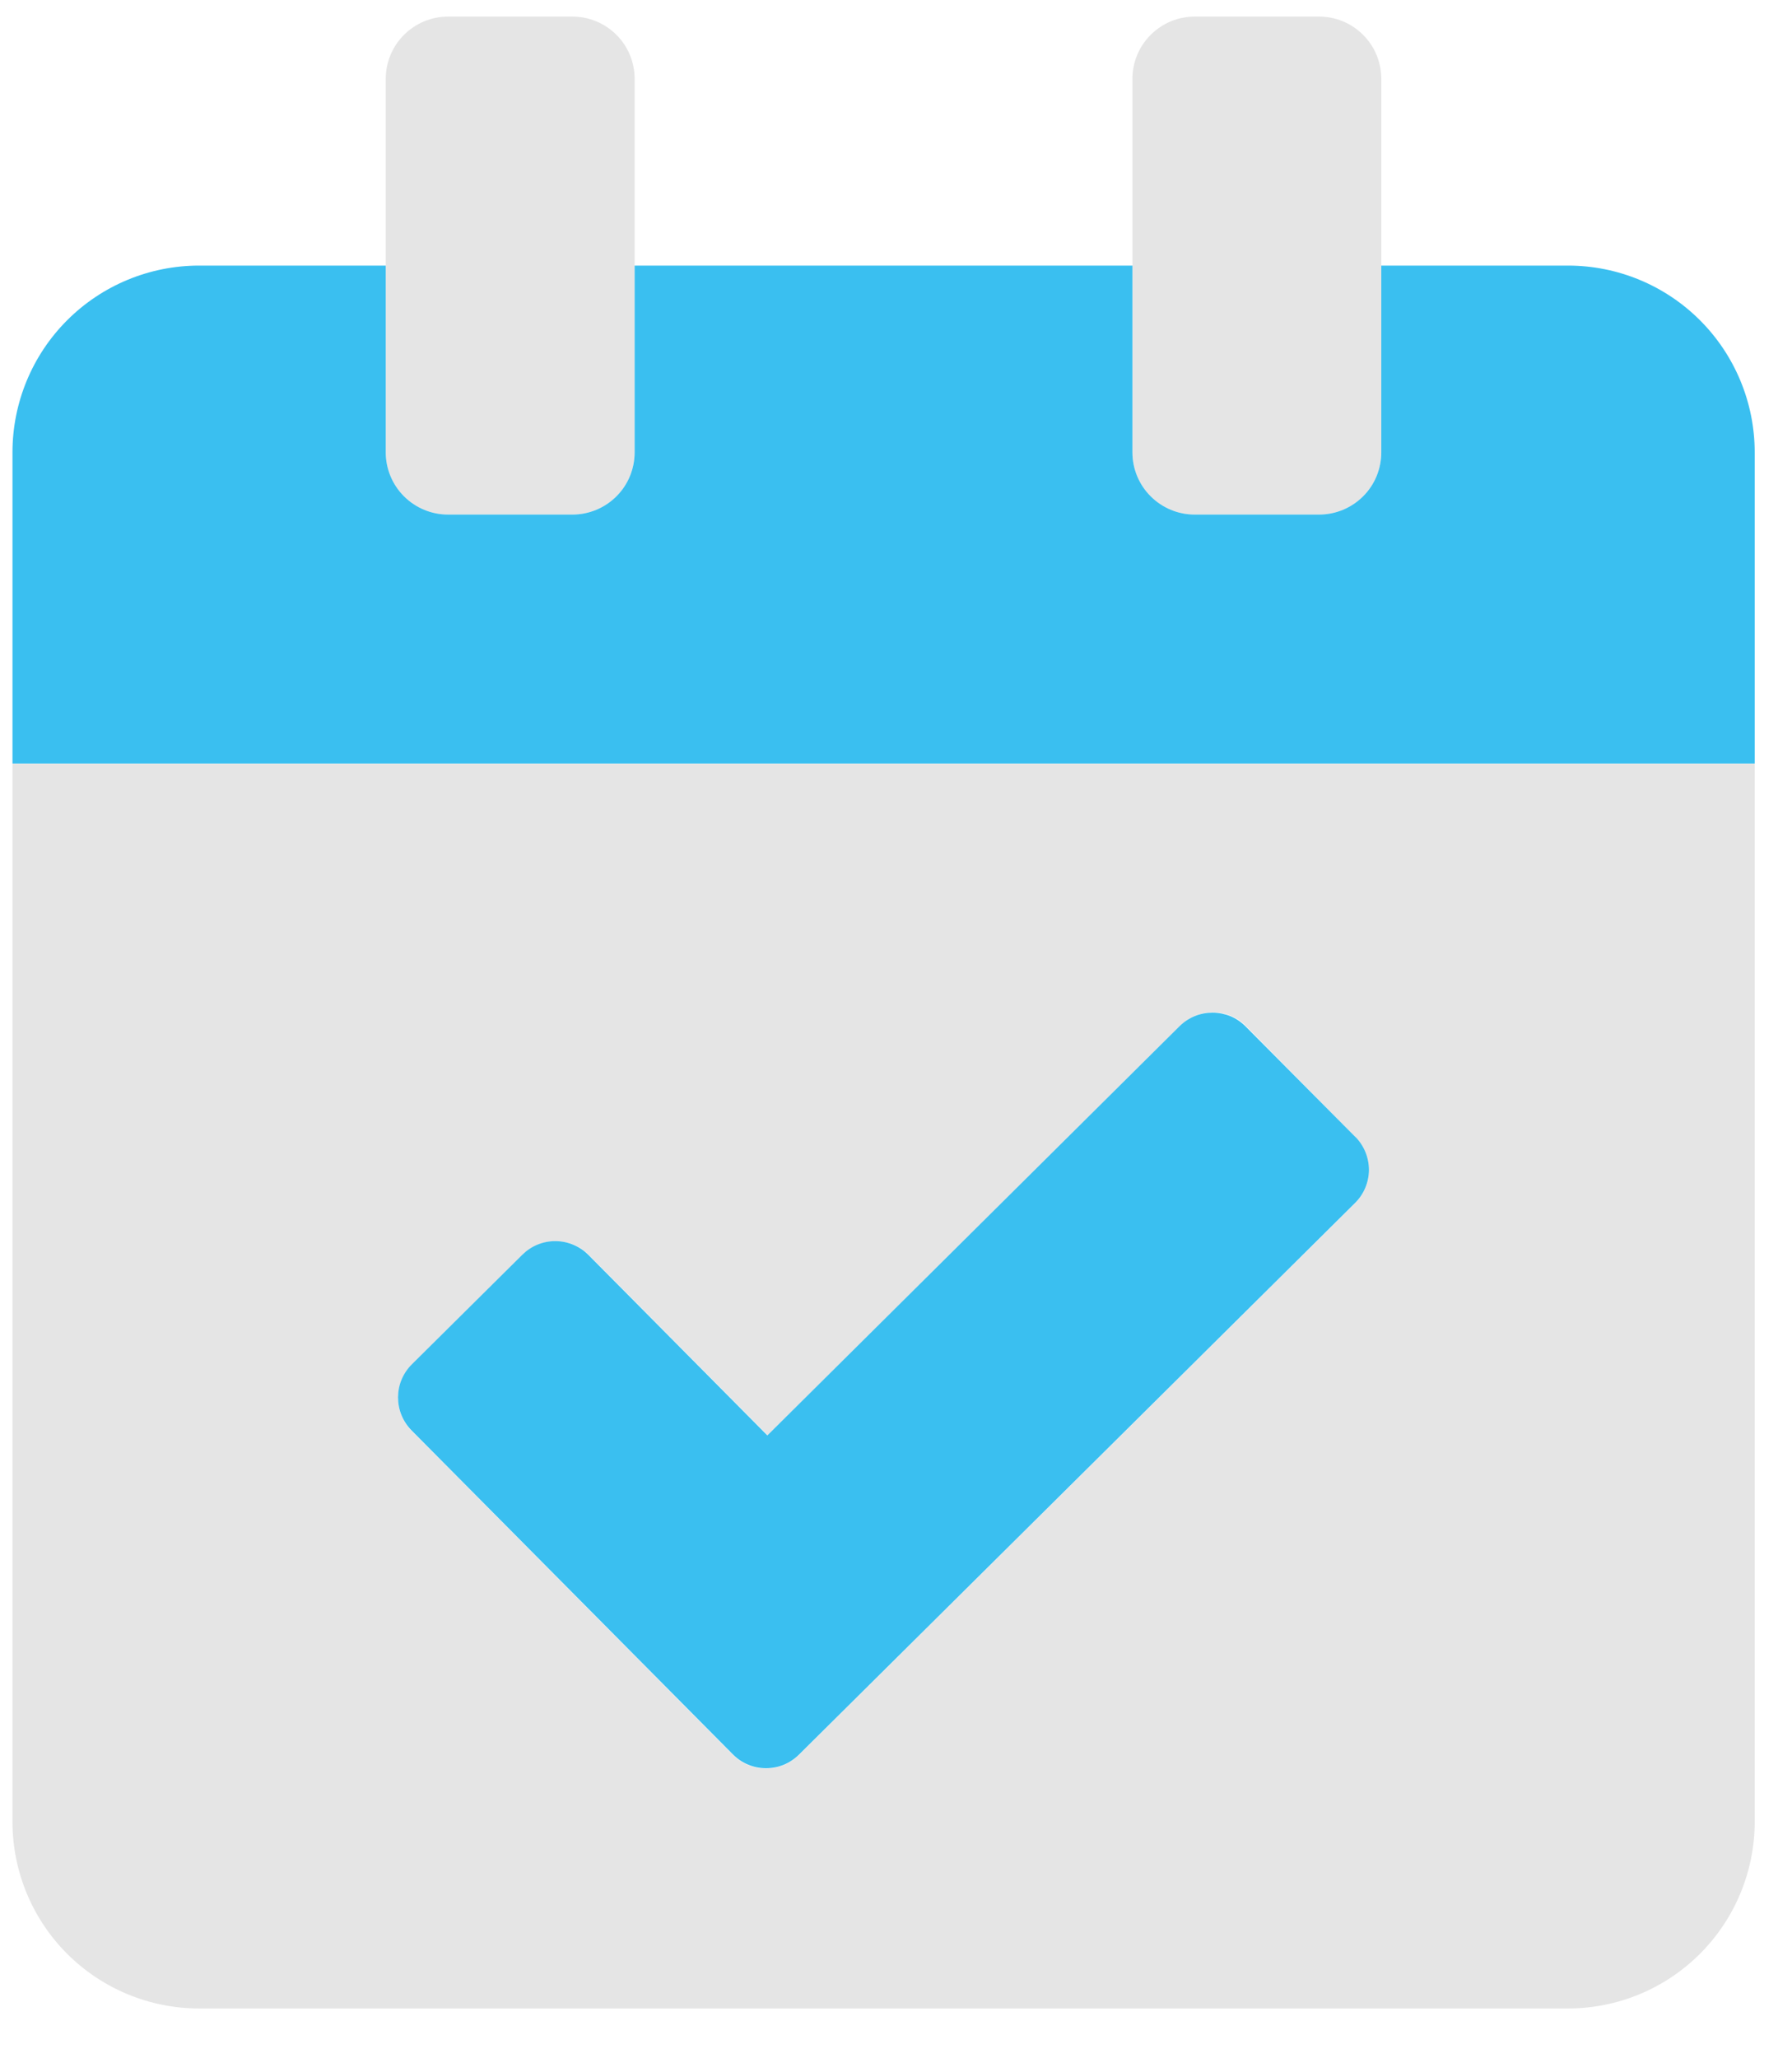 <svg width="27" height="31" viewBox="0 0 27 31" fill="none" xmlns="http://www.w3.org/2000/svg">
<g clip-path="url(#clip0)">
<path d="M0.188 11.5V27.438C0.188 28.183 0.484 28.899 1.011 29.426C1.539 29.954 2.254 30.25 3 30.25H23.625C24.371 30.25 25.086 29.954 25.614 29.426C26.141 28.899 26.438 28.183 26.438 27.438V11.5H0.188ZM20.418 18.121L12.039 26.43C11.973 26.495 11.896 26.547 11.81 26.583C11.725 26.618 11.633 26.637 11.541 26.637C11.448 26.637 11.357 26.618 11.271 26.583C11.185 26.547 11.108 26.495 11.043 26.43L6.203 21.551C6.137 21.486 6.086 21.408 6.05 21.322C6.015 21.237 5.997 21.145 5.998 21.052C5.998 20.96 6.017 20.868 6.052 20.783C6.088 20.698 6.14 20.62 6.206 20.555L6.211 20.55L7.875 18.9C7.94 18.834 8.018 18.782 8.103 18.747C8.189 18.711 8.281 18.693 8.373 18.693C8.466 18.693 8.557 18.711 8.643 18.747C8.728 18.782 8.806 18.834 8.871 18.9L11.566 21.616L17.777 15.453C17.843 15.387 17.92 15.335 18.006 15.3C18.091 15.264 18.183 15.246 18.275 15.246C18.368 15.246 18.46 15.264 18.545 15.3C18.631 15.335 18.708 15.387 18.773 15.453L20.42 17.125C20.485 17.191 20.537 17.268 20.572 17.354C20.608 17.439 20.626 17.531 20.626 17.623C20.625 17.716 20.607 17.808 20.571 17.893C20.535 17.978 20.483 18.056 20.418 18.121ZM18 7.75H19.875C20.124 7.75 20.362 7.651 20.538 7.475C20.714 7.3 20.812 7.061 20.812 6.812V1.188C20.812 0.939 20.714 0.7 20.538 0.525C20.362 0.349 20.124 0.25 19.875 0.25H18C17.751 0.25 17.513 0.349 17.337 0.525C17.161 0.7 17.062 0.939 17.062 1.188V6.812C17.062 7.061 17.161 7.3 17.337 7.475C17.513 7.651 17.751 7.75 18 7.75ZM6.75 7.75H8.625C8.874 7.75 9.112 7.651 9.288 7.475C9.464 7.3 9.562 7.061 9.562 6.812V1.188C9.562 0.939 9.464 0.7 9.288 0.525C9.112 0.349 8.874 0.25 8.625 0.25H6.75C6.501 0.25 6.263 0.349 6.087 0.525C5.911 0.7 5.812 0.939 5.812 1.188V6.812C5.812 7.061 5.911 7.3 6.087 7.475C6.263 7.651 6.501 7.75 6.75 7.75Z" fill="#E5E5E5"/>
<path d="M20.422 17.125L18.769 15.461C18.704 15.395 18.627 15.342 18.542 15.306C18.457 15.271 18.365 15.252 18.273 15.251C18.18 15.251 18.088 15.268 18.003 15.303C17.917 15.338 17.839 15.39 17.773 15.455L11.562 21.619L8.867 18.902C8.802 18.836 8.725 18.784 8.639 18.748C8.554 18.712 8.463 18.693 8.37 18.693C8.277 18.692 8.186 18.71 8.1 18.745C8.014 18.78 7.937 18.832 7.871 18.897L6.207 20.547C6.141 20.612 6.088 20.69 6.052 20.775C6.016 20.86 5.998 20.952 5.997 21.044C5.997 21.137 6.014 21.229 6.049 21.314C6.084 21.4 6.136 21.478 6.201 21.544L11.041 26.422C11.106 26.488 11.183 26.541 11.268 26.576C11.354 26.613 11.445 26.631 11.538 26.632C11.63 26.632 11.722 26.615 11.808 26.58C11.893 26.545 11.971 26.493 12.037 26.428L20.416 18.119C20.482 18.054 20.534 17.977 20.57 17.892C20.606 17.807 20.625 17.715 20.626 17.622C20.626 17.53 20.608 17.438 20.573 17.352C20.538 17.267 20.487 17.189 20.422 17.123V17.125ZM23.625 4H20.812V6.812C20.812 7.061 20.714 7.3 20.538 7.475C20.362 7.651 20.124 7.75 19.875 7.75H18C17.751 7.75 17.513 7.651 17.337 7.475C17.161 7.3 17.062 7.061 17.062 6.812V4H9.562V6.812C9.562 7.061 9.464 7.3 9.288 7.475C9.112 7.651 8.874 7.75 8.625 7.75H6.75C6.501 7.75 6.263 7.651 6.087 7.475C5.911 7.3 5.812 7.061 5.812 6.812V4H3C2.254 4 1.539 4.296 1.011 4.824C0.484 5.351 0.188 6.067 0.188 6.812L0.188 11.5H26.438V6.812C26.438 6.067 26.141 5.351 25.614 4.824C25.086 4.296 24.371 4 23.625 4Z" fill="#3ABFF0"/>
</g>
<defs>
<clipPath id="clip0">
<rect width="26.25" height="30" fill="white" transform="translate(0.188 0.25)"/>
</clipPath>
</defs>
</svg>
